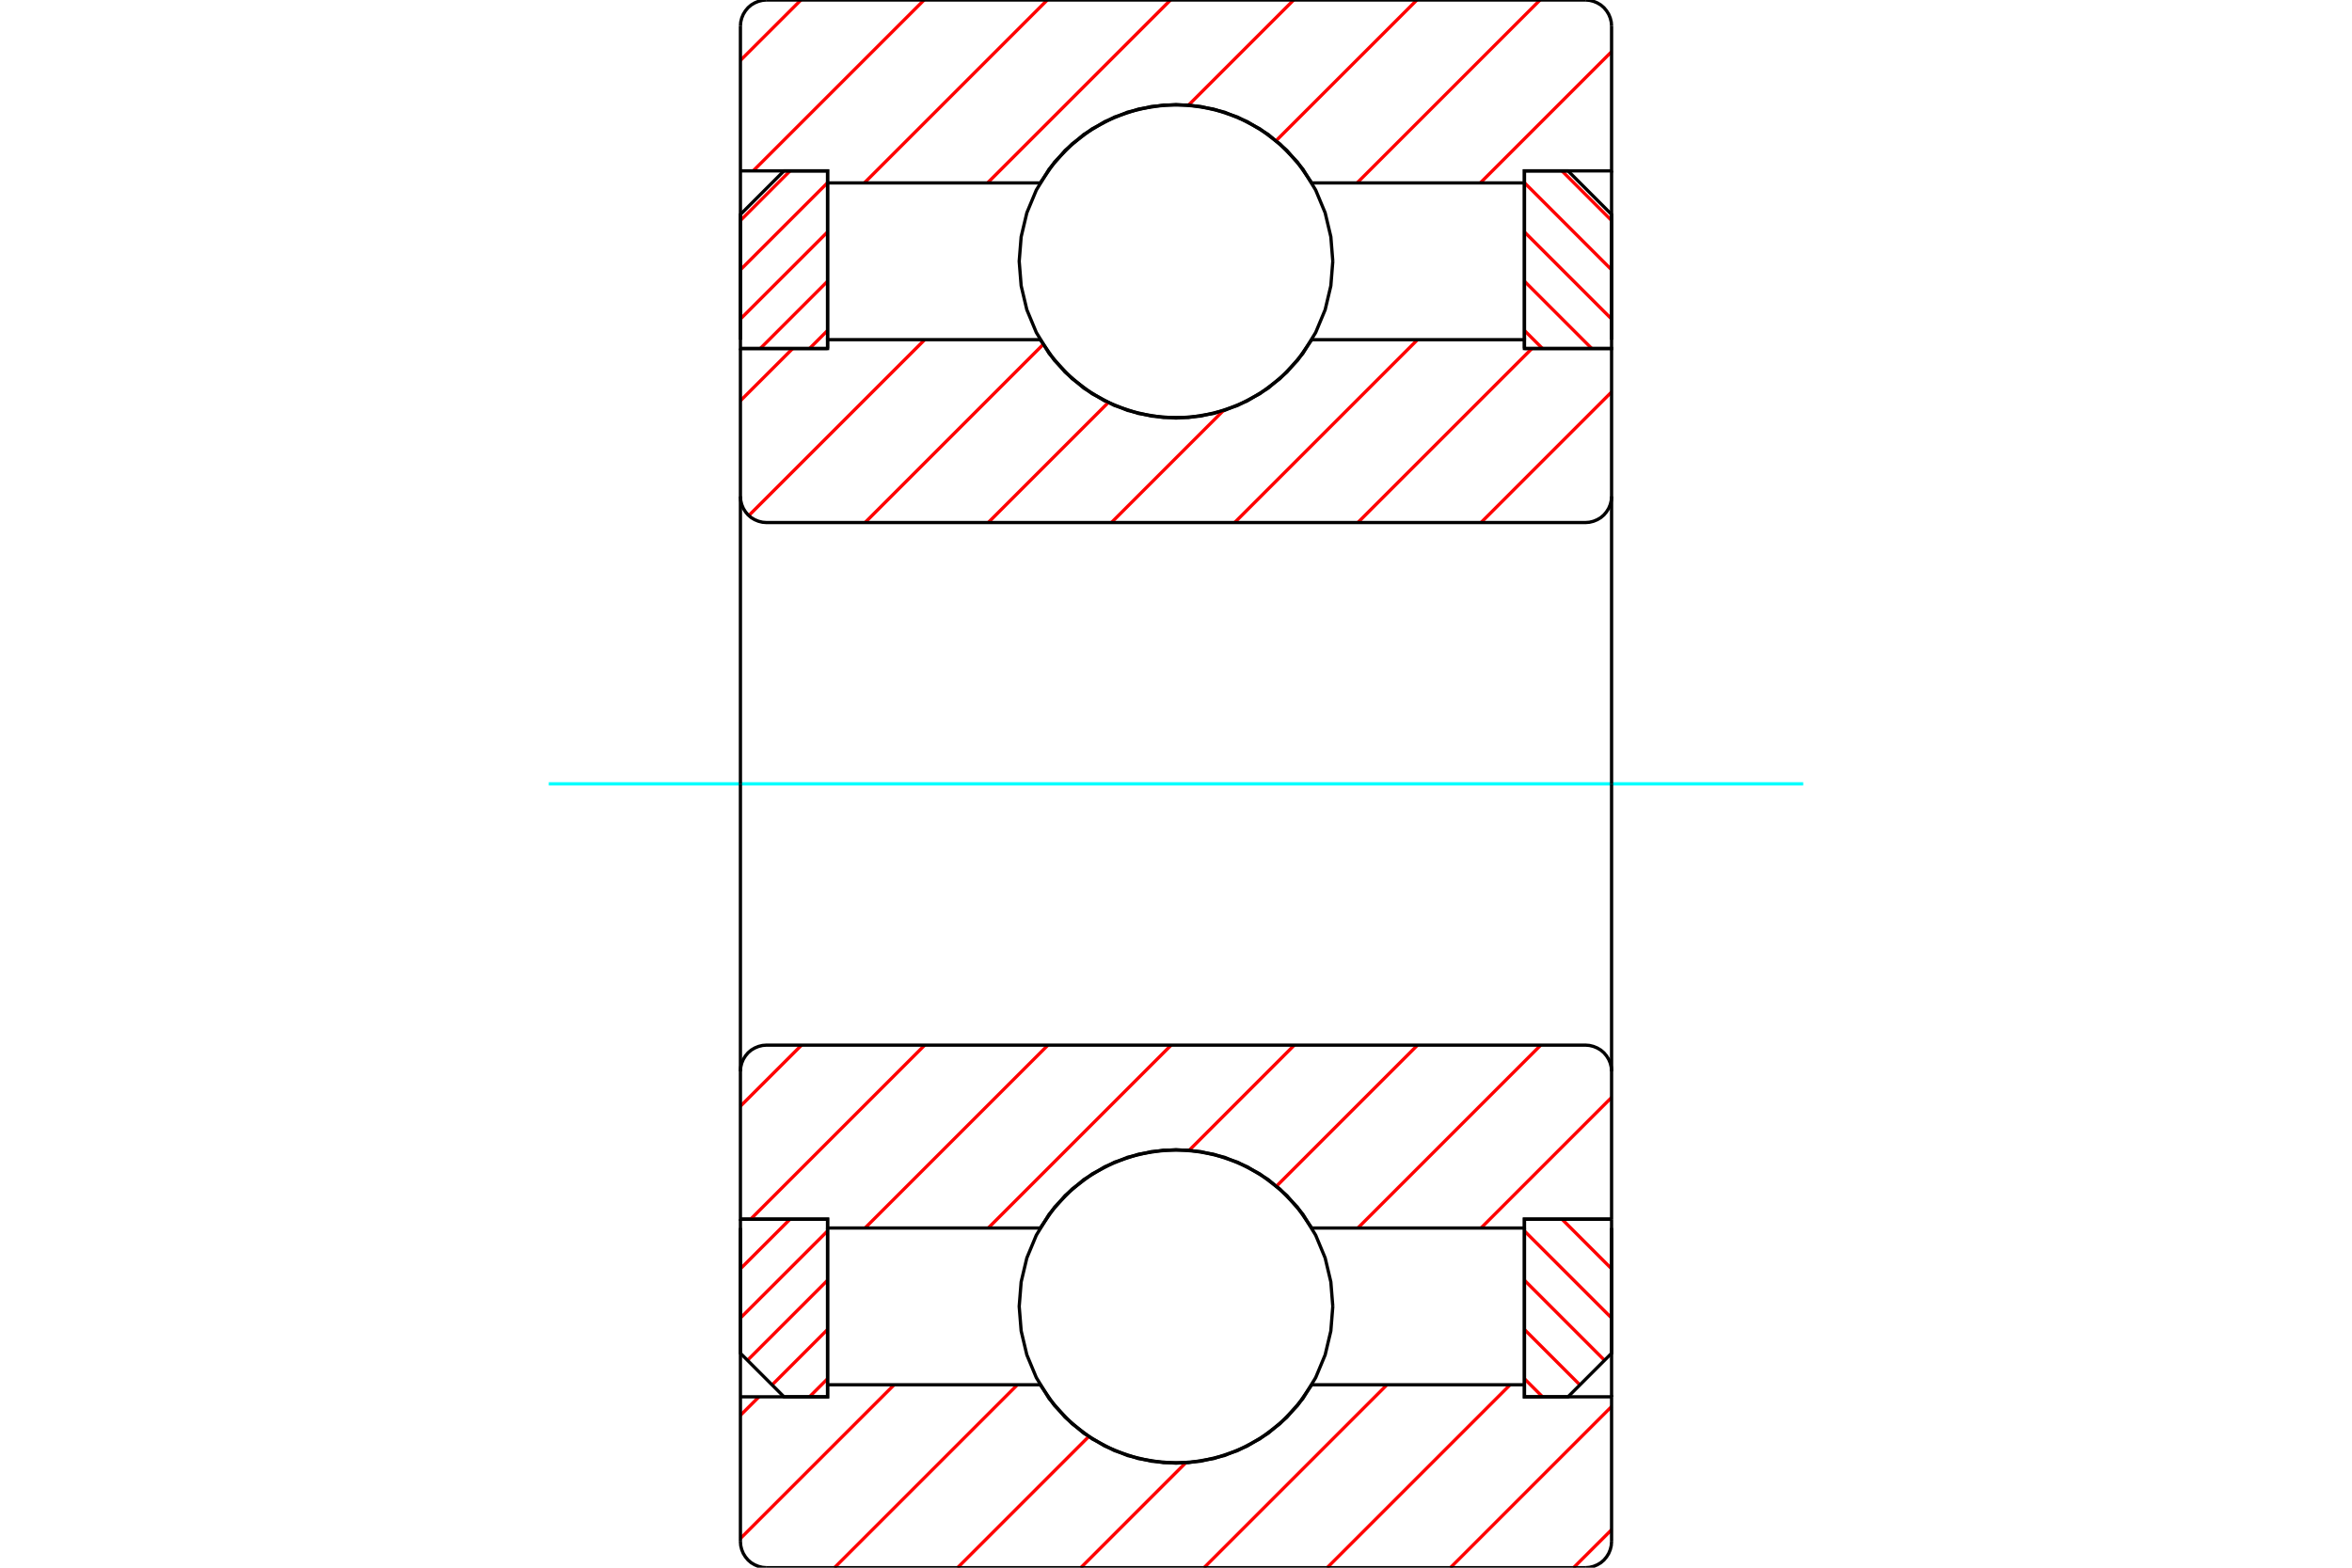 <?xml version="1.0" standalone="no"?>
<!DOCTYPE svg PUBLIC "-//W3C//DTD SVG 1.1//EN"
	"http://www.w3.org/Graphics/SVG/1.1/DTD/svg11.dtd">
<svg xmlns="http://www.w3.org/2000/svg" height="100%" width="100%" viewBox="0 0 36000 24000">
	<rect x="-1800" y="-1200" width="39600" height="26400" style="fill:#FFF"/>
	<g style="fill:none; fill-rule:evenodd" transform="matrix(1 0 0 1 0 0)">
		<g style="fill:none; stroke:#000; stroke-width:50; shape-rendering:geometricPrecision">
		</g>
		<g style="fill:none; stroke:#F00; stroke-width:50; shape-rendering:geometricPrecision">
			<line x1="11339" y1="18664" x2="11333" y2="18669"/>
			<line x1="12093" y1="18664" x2="11333" y2="19424"/>
			<line x1="12667" y1="18845" x2="11333" y2="20178"/>
			<line x1="12667" y1="19599" x2="11441" y2="20825"/>
			<line x1="12667" y1="20353" x2="11818" y2="21202"/>
			<line x1="12667" y1="21107" x2="12390" y2="21384"/>
		</g>
		<g style="fill:none; stroke:#000; stroke-width:50; shape-rendering:geometricPrecision">
			<polyline points="11333,18664 11333,20717 12000,21384 12667,21384 12667,18664 11333,18664"/>
		</g>
		<g style="fill:none; stroke:#0FF; stroke-width:50; shape-rendering:geometricPrecision">
			<line x1="8400" y1="12000" x2="27600" y2="12000"/>
		</g>
		<g style="fill:none; stroke:#F00; stroke-width:50; shape-rendering:geometricPrecision">
			<line x1="12093" y1="2616" x2="11333" y2="3376"/>
			<line x1="12667" y1="2797" x2="11333" y2="4130"/>
			<line x1="12667" y1="3551" x2="11333" y2="4884"/>
			<line x1="12667" y1="4305" x2="11636" y2="5336"/>
			<line x1="12667" y1="5059" x2="12390" y2="5336"/>
		</g>
		<g style="fill:none; stroke:#000; stroke-width:50; shape-rendering:geometricPrecision">
			<polyline points="12667,5336 12667,2616 12000,2616 11333,3283 11333,5336 12667,5336"/>
		</g>
		<g style="fill:none; stroke:#F00; stroke-width:50; shape-rendering:geometricPrecision">
			<line x1="24661" y1="18664" x2="24667" y2="18669"/>
			<line x1="23907" y1="18664" x2="24667" y2="19424"/>
			<line x1="23333" y1="18845" x2="24667" y2="20178"/>
			<line x1="23333" y1="19599" x2="24559" y2="20825"/>
			<line x1="23333" y1="20353" x2="24182" y2="21202"/>
			<line x1="23333" y1="21107" x2="23610" y2="21384"/>
		</g>
		<g style="fill:none; stroke:#000; stroke-width:50; shape-rendering:geometricPrecision">
			<polyline points="24667,18664 24667,20717 24000,21384 23333,21384 23333,18664 24667,18664"/>
		</g>
		<g style="fill:none; stroke:#F00; stroke-width:50; shape-rendering:geometricPrecision">
			<line x1="23907" y1="2616" x2="24667" y2="3376"/>
			<line x1="23333" y1="2797" x2="24667" y2="4130"/>
			<line x1="23333" y1="3551" x2="24667" y2="4884"/>
			<line x1="23333" y1="4305" x2="24364" y2="5336"/>
			<line x1="23333" y1="5059" x2="23610" y2="5336"/>
		</g>
		<g style="fill:none; stroke:#000; stroke-width:50; shape-rendering:geometricPrecision">
			<polyline points="23333,5336 23333,2616 24000,2616 24667,3283 24667,5336 23333,5336"/>
			<polyline points="20400,4000 20370,3625 20283,3258 20138,2910 19942,2589 19697,2303 19411,2058 19090,1862 18742,1717 18375,1630 18000,1600 17625,1630 17258,1717 16910,1862 16589,2058 16303,2303 16058,2589 15862,2910 15717,3258 15630,3625 15600,4000 15630,4375 15717,4742 15862,5090 16058,5411 16303,5697 16589,5942 16910,6138 17258,6283 17625,6370 18000,6400 18375,6370 18742,6283 19090,6138 19411,5942 19697,5697 19942,5411 20138,5090 20283,4742 20370,4375 20400,4000"/>
			<polyline points="20400,20000 20370,19625 20283,19258 20138,18910 19942,18589 19697,18303 19411,18058 19090,17862 18742,17717 18375,17630 18000,17600 17625,17630 17258,17717 16910,17862 16589,18058 16303,18303 16058,18589 15862,18910 15717,19258 15630,19625 15600,20000 15630,20375 15717,20742 15862,21090 16058,21411 16303,21697 16589,21942 16910,22138 17258,22283 17625,22370 18000,22400 18375,22370 18742,22283 19090,22138 19411,21942 19697,21697 19942,21411 20138,21090 20283,20742 20370,20375 20400,20000"/>
		</g>
		<g style="fill:none; stroke:#F00; stroke-width:50; shape-rendering:geometricPrecision">
			<line x1="24667" y1="23419" x2="24085" y2="24000"/>
			<line x1="24667" y1="21533" x2="22200" y2="24000"/>
			<line x1="23114" y1="21200" x2="20314" y2="24000"/>
			<line x1="21229" y1="21200" x2="18429" y2="24000"/>
			<line x1="18149" y1="22394" x2="16543" y2="24000"/>
			<line x1="16664" y1="21993" x2="14657" y2="24000"/>
			<line x1="15572" y1="21200" x2="12772" y2="24000"/>
			<line x1="13686" y1="21200" x2="11333" y2="23553"/>
			<line x1="11617" y1="21384" x2="11333" y2="21667"/>
			<line x1="24667" y1="791" x2="22658" y2="2800"/>
			<line x1="23572" y1="0" x2="20772" y2="2800"/>
			<line x1="21687" y1="0" x2="19532" y2="2154"/>
			<line x1="19801" y1="0" x2="18192" y2="1609"/>
			<line x1="17916" y1="0" x2="15116" y2="2800"/>
			<line x1="16030" y1="0" x2="13230" y2="2800"/>
			<line x1="14144" y1="0" x2="11528" y2="2616"/>
			<line x1="12259" y1="0" x2="11333" y2="925"/>
		</g>
		<g style="fill:none; stroke:#000; stroke-width:50; shape-rendering:geometricPrecision">
			<polyline points="11333,5200 11333,2616 11333,400"/>
			<polyline points="11733,0 11671,5 11610,20 11552,44 11498,76 11450,117 11410,165 11377,218 11353,276 11338,337 11333,400"/>
			<line x1="11733" y1="0" x2="24267" y2="0"/>
			<polyline points="24667,400 24662,337 24647,276 24623,218 24590,165 24550,117 24502,76 24448,44 24390,20 24329,5 24267,0"/>
			<polyline points="24667,400 24667,2616 23333,2616 23333,2800 23333,5200"/>
			<polyline points="23333,2800 20078,2800 19859,2482 19591,2204 19283,1972 18941,1792 18574,1670 18193,1608 17807,1608 17426,1670 17059,1792 16717,1972 16409,2204 16141,2482 15922,2800 12667,2800 12667,5200"/>
			<polyline points="12667,2800 12667,2616 11333,2616"/>
			<line x1="24667" y1="2616" x2="24667" y2="5200"/>
			<line x1="24667" y1="18800" x2="24667" y2="21384"/>
			<polyline points="11333,21384 12667,21384 12667,21200"/>
			<polyline points="12667,18800 12667,21200 15922,21200 16141,21518 16409,21796 16717,22028 17059,22208 17426,22330 17807,22392 18193,22392 18574,22330 18941,22208 19283,22028 19591,21796 19859,21518 20078,21200 23333,21200"/>
			<polyline points="23333,18800 23333,21200 23333,21384 24667,21384 24667,23600"/>
			<polyline points="24267,24000 24329,23995 24390,23980 24448,23956 24502,23924 24550,23883 24590,23835 24623,23782 24647,23724 24662,23663 24667,23600"/>
			<line x1="24267" y1="24000" x2="11733" y2="24000"/>
			<polyline points="11333,23600 11338,23663 11353,23724 11377,23782 11410,23835 11450,23883 11498,23924 11552,23956 11610,23980 11671,23995 11733,24000"/>
			<polyline points="11333,23600 11333,21384 11333,18800"/>
		</g>
		<g style="fill:none; stroke:#F00; stroke-width:50; shape-rendering:geometricPrecision">
			<line x1="24667" y1="16801" x2="22668" y2="18800"/>
			<line x1="23583" y1="16000" x2="20783" y2="18800"/>
			<line x1="21697" y1="16000" x2="19538" y2="18159"/>
			<line x1="19811" y1="16000" x2="18202" y2="17610"/>
			<line x1="17926" y1="16000" x2="15126" y2="18800"/>
			<line x1="16040" y1="16000" x2="13240" y2="18800"/>
			<line x1="14154" y1="16000" x2="11490" y2="18664"/>
			<line x1="12269" y1="16000" x2="11333" y2="16935"/>
		</g>
		<g style="fill:none; stroke:#000; stroke-width:50; shape-rendering:geometricPrecision">
			<line x1="24667" y1="12000" x2="24667" y2="18664"/>
			<polyline points="24667,16400 24662,16337 24647,16276 24623,16218 24590,16165 24550,16117 24502,16076 24448,16044 24390,16020 24329,16005 24267,16000 11733,16000 11671,16005 11610,16020 11552,16044 11498,16076 11450,16117 11410,16165 11377,16218 11353,16276 11338,16337 11333,16400 11333,18664 12667,18664 12667,18800 15922,18800"/>
			<polyline points="20078,18800 19859,18482 19591,18204 19283,17972 18941,17792 18574,17670 18193,17608 17807,17608 17426,17670 17059,17792 16717,17972 16409,18204 16141,18482 15922,18800"/>
			<polyline points="20078,18800 23333,18800 23333,18664 24667,18664"/>
			<line x1="11333" y1="12000" x2="11333" y2="16400"/>
		</g>
		<g style="fill:none; stroke:#F00; stroke-width:50; shape-rendering:geometricPrecision">
			<line x1="24667" y1="6001" x2="22668" y2="8000"/>
			<line x1="23447" y1="5336" x2="20783" y2="8000"/>
			<line x1="21697" y1="5200" x2="18897" y2="8000"/>
			<line x1="18724" y1="6287" x2="17011" y2="8000"/>
			<line x1="16963" y1="6163" x2="15126" y2="8000"/>
			<line x1="15967" y1="5273" x2="13240" y2="8000"/>
			<line x1="14154" y1="5200" x2="11461" y2="7893"/>
			<line x1="12133" y1="5336" x2="11333" y2="6135"/>
		</g>
		<g style="fill:none; stroke:#000; stroke-width:50; shape-rendering:geometricPrecision">
			<line x1="11333" y1="12000" x2="11333" y2="5336"/>
			<polyline points="11333,7600 11338,7663 11353,7724 11377,7782 11410,7835 11450,7883 11498,7924 11552,7956 11610,7980 11671,7995 11733,8000 24267,8000 24329,7995 24390,7980 24448,7956 24502,7924 24550,7883 24590,7835 24623,7782 24647,7724 24662,7663 24667,7600 24667,5336 23333,5336 23333,5200 20078,5200"/>
			<polyline points="15922,5200 16141,5518 16409,5796 16717,6028 17059,6208 17426,6330 17807,6392 18193,6392 18574,6330 18941,6208 19283,6028 19591,5796 19859,5518 20078,5200"/>
			<polyline points="15922,5200 12667,5200 12667,5336 11333,5336"/>
			<line x1="24667" y1="12000" x2="24667" y2="7600"/>
		</g>
	</g>
</svg>
